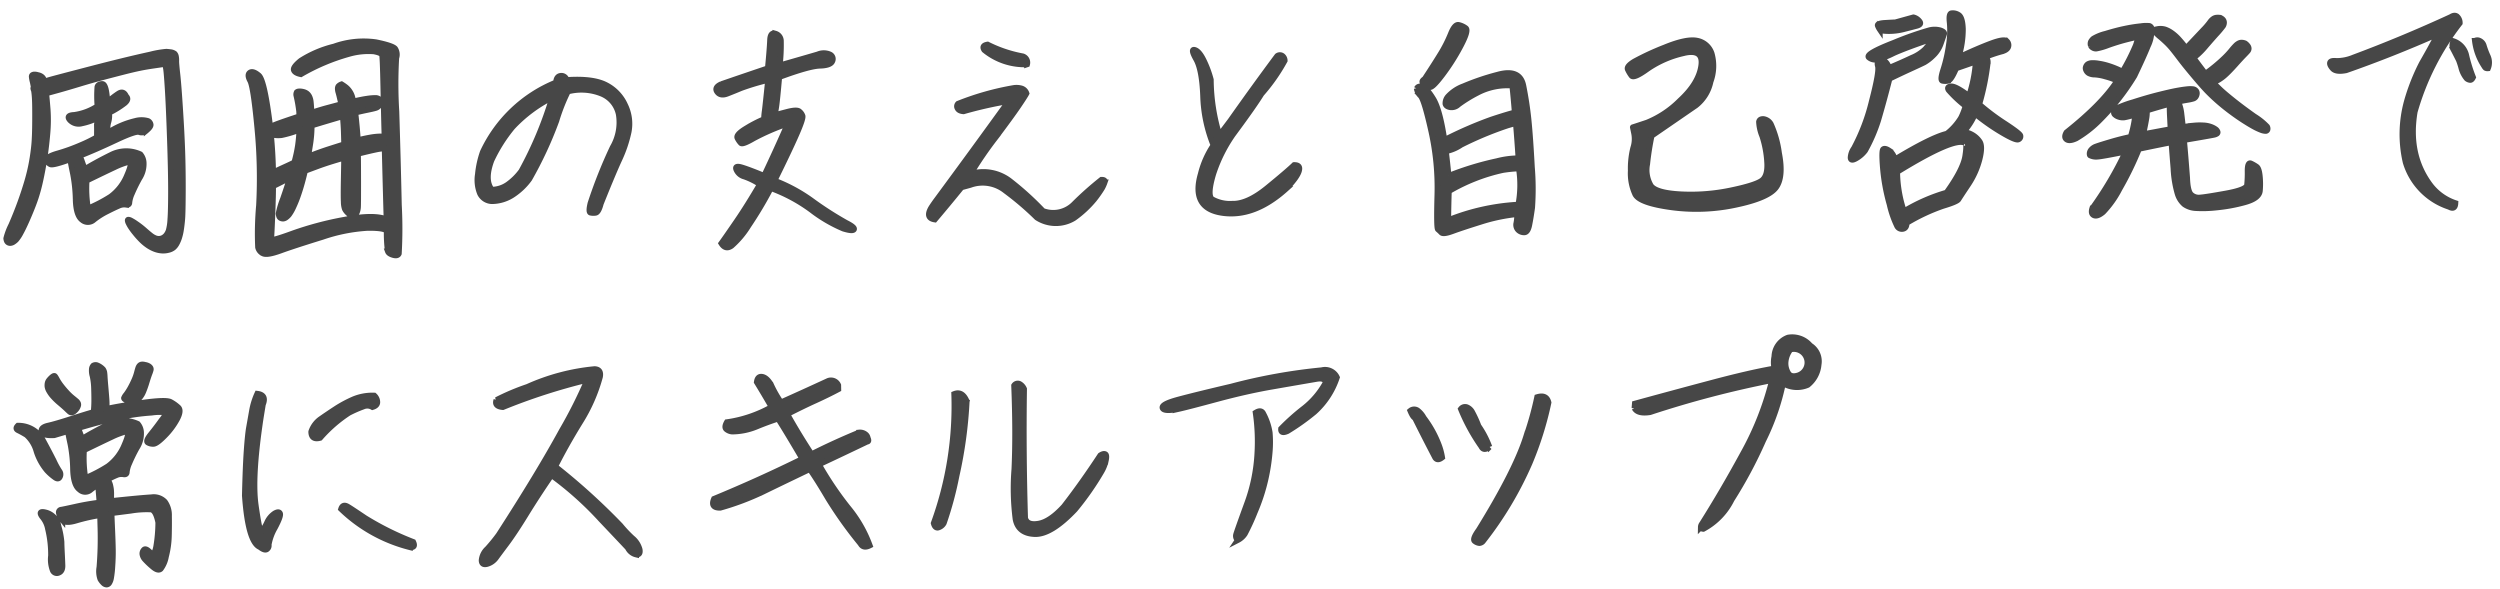 <svg xmlns="http://www.w3.org/2000/svg" width="434.387" height="102.34" viewBox="0 0 434.387 102.34">
  <path id="パス_4640" data-name="パス 4640" d="M10.547-27.969a1.535,1.535,0,0,1,.645.273,1.04,1.04,0,0,1,.352.449,3.724,3.724,0,0,1,.137.41l.742-.215q.469-.137,5.2-1.289t7.48-1.777q2.754-.625,5.1-1.094a16.679,16.679,0,0,1,2.754-.43q.41.039.645.078a1.518,1.518,0,0,1,.781.293,1,1,0,0,1,.215.488,3.406,3.406,0,0,1,.039.762q-.02.449.156,2.324t.371,6.055q.2,4.18.254,7.324t-.02,6.895q-.078,3.75-.176,4.766T34.98-.8A8.977,8.977,0,0,1,34.629.664a5.777,5.777,0,0,1-.469,1.055,2.518,2.518,0,0,1-.566.684,2.22,2.22,0,0,1-.9.391,3.563,3.563,0,0,1-1.172.078,4.3,4.3,0,0,1-1.172-.293,5.82,5.82,0,0,1-1.172-.645A7.789,7.789,0,0,1,28.047.957a14.9,14.9,0,0,1-1.074-1.25,12.181,12.181,0,0,1-.762-1.074,5.734,5.734,0,0,1-.352-.664,1.177,1.177,0,0,1-.117-.41q0-.137.117-.137a1.034,1.034,0,0,1,.371.117,8.217,8.217,0,0,1,.977.625A14.027,14.027,0,0,1,28.594-.723q.664.605,1.074.938A3.307,3.307,0,0,0,30.449.7a1.668,1.668,0,0,0,.742.137,1.54,1.54,0,0,0,.684-.2,1.873,1.873,0,0,0,.547-.469,2.776,2.776,0,0,0,.41-.762,8.949,8.949,0,0,0,.313-1.895q.137-1.426.2-4.883t-.039-9.2q-.1-5.742-.234-8.633t-.234-3.516q-.1-.625-.137-.82-.508.078-1.914.254t-2.539.391q-1.133.215-2.7.586t-3.633.879q-2.07.508-4.121,1.094t-3.633,1q-1.582.41-2.207.566.078.82.2,2.773a26.263,26.263,0,0,1-.117,4.238q-.234,2.285-.586,4.3T10.7-9.766a29.814,29.814,0,0,1-.859,3.027Q9.375-5.391,8.516-3.477T7.109-.625A6.066,6.066,0,0,1,6.289.566a2.961,2.961,0,0,1-.508.391,1.094,1.094,0,0,1-.449.156.662.662,0,0,1-.391-.078A.574.574,0,0,1,4.688.762a1.354,1.354,0,0,1-.1-.449,10.757,10.757,0,0,1,.9-2.285q.918-2.012,1.641-3.906T8.4-9.531a31.915,31.915,0,0,0,.859-3.359q.312-1.6.469-3.047t.215-4.16q.059-2.715.02-3.691a14.273,14.273,0,0,0-.117-1.484,1.674,1.674,0,0,1-.117-.391.38.38,0,0,1,.078-.2q-.039-.352-.176-1a5.346,5.346,0,0,1-.137-.84.332.332,0,0,1,.1-.273.627.627,0,0,1,.332-.1A1.783,1.783,0,0,1,10.547-27.969ZM25.82-24.023q.547.508-.254,1.172a15.519,15.519,0,0,1-2.754,1.641,3.784,3.784,0,0,1-.156,1.641,4.063,4.063,0,0,0-.117,1.836,14.84,14.84,0,0,1,4.785-1.973,4.053,4.053,0,0,1,2.227.039A.816.816,0,0,1,30-19q0,.371-.7.938a1.189,1.189,0,0,1-1.289.293q-.586-.273-4.141,1.328T17.5-13.789a2.841,2.841,0,0,1,.449.918q.215.645.488,1.387,2.07-1.211,4.59-2.4a5.793,5.793,0,0,1,5.1-.02,2.414,2.414,0,0,1,.547,1.426,4.552,4.552,0,0,1-.781,2.734A27.914,27.914,0,0,0,26.523-7.07a4.921,4.921,0,0,0-.449,1.5q-.02.488-.586.371A2.231,2.231,0,0,0,24.2-5.02q-.723.293-2.051.938a12.882,12.882,0,0,0-2.3,1.406,1.518,1.518,0,0,1-2.012,0q-1.035-.762-1.074-3.5a26.553,26.553,0,0,0-.391-4.551q-.352-1.816-.43-2.52-2.969,1.016-3.437.82a1.024,1.024,0,0,1-.605-.762q-.137-.566,1.895-1.113a32.29,32.29,0,0,0,3.965-1.348,25.373,25.373,0,0,0,2.871-1.348q.039-1.211.039-1.836a7.926,7.926,0,0,1,.2-1.562,10.534,10.534,0,0,1-2.793.938A2.071,2.071,0,0,1,16-20.059q-.723-.84.762-.879a9.91,9.91,0,0,0,4.063-1.445,21.931,21.931,0,0,1,.039-3.34q.117-.488.84-.508t.84,3.184a18.124,18.124,0,0,1,1.934-1.445Q25.391-25.078,25.82-24.023ZM22.852-6.641a8.614,8.614,0,0,0,2.93-3.691q1.133-2.48.2-2.266a13.653,13.653,0,0,0-2.383.859q-1.445.645-4.883,2.246a21.454,21.454,0,0,0,.156,4.844A25.216,25.216,0,0,0,22.852-6.641Zm32.539-17.07a.866.866,0,0,1,.1-.527.627.627,0,0,1,.391-.117,2.246,2.246,0,0,1,.684.078,1.735,1.735,0,0,1,.645.293,1.547,1.547,0,0,1,.43.547,2.651,2.651,0,0,1,.234.9q.059.547.1,1.914,1.641-.508,2.988-.84t2.246-.566q-.117-.391-.254-1.035t-.234-1a2.368,2.368,0,0,1-.1-.625.808.808,0,0,1,.1-.43,1.3,1.3,0,0,1,.566-.352,7.713,7.713,0,0,1,.762.547,3.24,3.24,0,0,1,.645.762,3.14,3.14,0,0,1,.43,1.016q.117.527.156.684,1.445-.313,2.4-.43a9.626,9.626,0,0,1,1.426-.1,1,1,0,0,1,.684.234.577.577,0,0,1,.176.508,1.388,1.388,0,0,1-.234.586,1.036,1.036,0,0,1-.605.41q-.41.117-1.465.313t-2.07.43q.117,1.133.215,2.441t.137,2.363q1.133-.273,2.148-.43a11.124,11.124,0,0,1,1.582-.156,8.653,8.653,0,0,1,.918.039q-.039-3.672-.059-8.73T70.41-30.43q-.1-.391-1.406-.664a12.317,12.317,0,0,0-4.434.391,35.654,35.654,0,0,0-8.32,3.359q-1.055-.234-1.211-.742t1.23-1.6a19.139,19.139,0,0,1,5.82-2.363,15.169,15.169,0,0,1,7.3-.625q2.871.645,3.3,1.172a1.851,1.851,0,0,1,.176,1.621,78.3,78.3,0,0,0-.137,9.336q.117,8.242.156,16.211A76.67,76.67,0,0,1,72.734,4.1q-.2.469-.977.234t-.918-.645A22.588,22.588,0,0,1,70.7.117q-.43-.547-3.32-.566A29.443,29.443,0,0,0,59.512.977q-4.98,1.445-7.3,2.246t-3.027.469A1.532,1.532,0,0,1,48.3,2.6a54.672,54.672,0,0,1,.293-7.3,91.065,91.065,0,0,0-.078-13.574q-.547-7.031-1.094-8.086t-.02-1.406q.527-.352,1.523.508t1.855,9.141a3.022,3.022,0,0,1,.547-.391q.391-.234,4.531-1.523,0-.273-.02-.879A23.9,23.9,0,0,0,55.391-23.711ZM70.7-1.875q-.078-6.992-.117-12.344a9.585,9.585,0,0,0-1.6.2q-1.055.2-3.047.664,0,1.523-.059,5.176t-.1,4.1a2.9,2.9,0,0,1-.176.8,1.8,1.8,0,0,1-.41.625.447.447,0,0,1-.645,0,4.656,4.656,0,0,1-.645-.566,2.291,2.291,0,0,1-.41-.586A3.8,3.8,0,0,1,63.32-5.02q-.039-.918.059-3.73t.137-3.945q-.547.117-2.031.547t-2.754.879q-1.27.449-2.051.723-.547,2.187-1.133,3.828A21.061,21.061,0,0,1,54.492-4.18a7.089,7.089,0,0,1-.723,1.191,2.775,2.775,0,0,1-.508.469,1,1,0,0,1-.469.2.841.841,0,0,1-.43-.078A.538.538,0,0,1,52.07-2.7a1.616,1.616,0,0,1-.1-.488,14.017,14.017,0,0,1,.8-2.539q.82-2.246,1.289-3.691-.469.234-1.27.625t-1.172.566a3.393,3.393,0,0,1-.527.215q0,1.25-.215,5.078t-.293,4.2q-.078.371,3.809-.977a57.133,57.133,0,0,1,9.023-2.227Q68.555-2.812,70.7-1.875ZM63.4-19.922q-3.281.9-5.43,1.523a20.791,20.791,0,0,1-.273,3.008q-.234,1.367-.43,2.383,1.992-.742,3.672-1.25t2.617-.781q0-.859-.02-2.129T63.4-19.922ZM55.82-17.7a18.4,18.4,0,0,1-3.105.879,4.71,4.71,0,0,1-1.152-.02,2.608,2.608,0,0,1-.7-.2q.273,3.4.273,6.68.82-.391,2.031-.918t1.68-.762a24.739,24.739,0,0,0,.684-2.91A25.5,25.5,0,0,0,55.82-17.7ZM92.891-5.9a6.712,6.712,0,0,1-3.809,1.172,2.375,2.375,0,0,1-2.07-1.367,6.2,6.2,0,0,1-.312-3.32,16.491,16.491,0,0,1,.918-3.867,23.958,23.958,0,0,1,12.93-11.875q.078-1.055.82-1.133a.913.913,0,0,1,1.016.742q4.57-.234,6.816.977A7.252,7.252,0,0,1,112.48-21a7.365,7.365,0,0,1,.527,4.648,22.168,22.168,0,0,1-1.7,4.766q-1.191,2.48-3.34,7.6-.43,1.523-.937,1.582a2.394,2.394,0,0,1-.879-.039q-.371-.1.02-1.621a84.062,84.062,0,0,1,4.023-9.648,8.621,8.621,0,0,0,1.152-5.742,4.94,4.94,0,0,0-2.988-3.652,9.341,9.341,0,0,0-5.781-.449,32.487,32.487,0,0,0-2.09,5.059,66.965,66.965,0,0,1-4.863,10.02A10.939,10.939,0,0,1,92.891-5.9ZM89.1-11.836q-1.328,3.4-.039,5.117a4.957,4.957,0,0,0,2.793-.84,10.357,10.357,0,0,0,2.4-2.285,65.093,65.093,0,0,0,5.586-12.734,24.4,24.4,0,0,0-6.992,5.039A27.014,27.014,0,0,0,89.1-11.836Zm40.156-12.539q3.594-1.172,8.125-2.617.391-3.477.469-4.883t.938-1.113a1.32,1.32,0,0,1,.938,1.25,30.518,30.518,0,0,1-.273,4.277q5.234-1.406,6.66-1.8a2.627,2.627,0,0,1,2.109.059.861.861,0,0,1,.371,1.172q-.312.723-2.168.742t-7.09,1.855q-.43,4.063-.605,5.1t-.293,1.5q.469-.117,2.148-.527t2.109-.059a1.661,1.661,0,0,1,.566.8q.137.449-1.094,3.145T138.2-7.461a28.173,28.173,0,0,1,6.68,3.809,59.7,59.7,0,0,0,5.625,3.73q1.563.82,1.348,1.172t-1.836-.176a24.88,24.88,0,0,1-5.488-3.34,28.075,28.075,0,0,0-6.992-3.906,67.214,67.214,0,0,1-4,6.465,15.364,15.364,0,0,1-2.988,3.438q-1.055.723-1.758-.449.82-1.094,2.734-3.789t4.141-6.367a12.267,12.267,0,0,0-2.676-1.387,2.068,2.068,0,0,1-1.348-1.152q-.391-.859.938-.43t3.828,1.523q2.227-4.492,4.3-9.023a39.152,39.152,0,0,0-6.016,2.48q-1.914,1.074-2.207.781a3.408,3.408,0,0,1-.586-.879q-.293-.586,1.523-1.641a22.447,22.447,0,0,1,3.145-1.562,12.374,12.374,0,0,1,.156-1.465q.156-1.074.664-5.332a42.239,42.239,0,0,0-4.727,1.328q-1.172.469-2.383.918t-1.758-.332Q127.969-23.828,129.258-24.375Zm53.164-2.539a11.04,11.04,0,0,1-7.383-2.617q-.508-.781.586-.937a22.623,22.623,0,0,0,6.055,2.148A1.134,1.134,0,0,1,182.422-26.914ZM165.938-.234q-1.641-.273-.625-1.992.43-.664,1.094-1.523,6.484-8.477,12.734-16.836a70.821,70.821,0,0,0-7.891,1.641q-.82-.078-1.035-.547a.638.638,0,0,1,.1-.781,47.968,47.968,0,0,1,9.766-2.578,3.152,3.152,0,0,1,1.172.078,1.309,1.309,0,0,1,.977.9q-.273.508-1.484,2.227t-4.1,5.43a66.5,66.5,0,0,0-4.375,6.172,7.542,7.542,0,0,1,6.914,1.426,51.238,51.238,0,0,1,5.547,5.215,5.09,5.09,0,0,0,5.488-1.133A57.206,57.206,0,0,1,195-6.641q.7,0,.547.449a6.055,6.055,0,0,1-.469,1,19.677,19.677,0,0,1-1.426,1.953,18.206,18.206,0,0,1-3.535,3.164,6.043,6.043,0,0,1-6.445-.2A51.3,51.3,0,0,0,178.3-5.02a6.344,6.344,0,0,0-6.113-1.113l-1.523.391Q168.2-2.812,165.938-.234Zm61.055-4.258Q221.406.352,215.918-.527t-3.652-6.816a15.657,15.657,0,0,1,2.3-4.961,24.739,24.739,0,0,1-1.66-8.574q-.1-4.59-1.094-6.426t-.234-1.621q.762.215,1.523,1.836a17.942,17.942,0,0,1,1.191,3.379,33.767,33.767,0,0,0,1.328,9.688l1.953-2.5q4.141-5.664,8.32-11.094a.751.751,0,0,1,.938.02,1.062,1.062,0,0,1,.352.8,31.89,31.89,0,0,1-4.141,5.7q-1.25,1.953-4.336,6a25.923,25.923,0,0,0-4.258,7.734q-1.172,3.691-.312,4.414a6.345,6.345,0,0,0,3.5.859q2.637.137,6.172-2.656t4.707-3.887q1.055,0,.859.859Q229.18-6.68,226.992-4.492ZM251.445-23.2q1.68-2.461,2.813-4.238a23.413,23.413,0,0,0,1.855-3.5q.723-1.719,1.406-1.543a3.277,3.277,0,0,1,1.211.586q.527.41-.977,3.125a36.393,36.393,0,0,1-3.281,4.961Q252.7-21.562,252.3-21.8t-1-.586Q250.7-22.734,251.445-23.2Zm-1.406,1.641q.273-.508,1-.273t1.836,2.129q1.113,1.895,1.816,7.168a69.409,69.409,0,0,1,8.3-3.437q2.91-.9,4-1.133-.156-2.5-.352-4.687a11.172,11.172,0,0,0-6.094,1.152,24.005,24.005,0,0,0-3.32,1.973,1.688,1.688,0,0,1-1.426.449q-.723-.137-.82-.605a1.779,1.779,0,0,1,.488-1.27,6.877,6.877,0,0,1,2.7-1.719,41.926,41.926,0,0,1,5.977-1.914q3.867-1,4.414,1.973t.8,5.918q.254,2.949.449,8.262a45.846,45.846,0,0,1-.078,7.051q-.273,1.738-.547,2.988t-.859,1.27a1.445,1.445,0,0,1-1.055-.41,1.264,1.264,0,0,1-.312-1.25,8.177,8.177,0,0,0,.156-1.523,31.015,31.015,0,0,0-6.328,1.211q-3.32.977-4.941,1.543t-1.953.215a7.489,7.489,0,0,0-.586-.566q-.254-.215,0-5.9a45.306,45.306,0,0,0-.859-11.133q-1.113-5.449-1.758-6.211A2.193,2.193,0,0,1,250.039-21.562ZM264.727-7.148a31.825,31.825,0,0,0-9.414,3.516q-.078,1.367-.2,5.039a38.011,38.011,0,0,1,12.227-2.5,18.154,18.154,0,0,0,.2-6.289A23.615,23.615,0,0,0,264.727-7.148Zm-9.414.859a52.152,52.152,0,0,1,8.457-2.422,15.047,15.047,0,0,1,3.73-.43q-.156-3.281-.352-6.133-.586.156-1.445.391a60.5,60.5,0,0,0-8.125,3.223,7.174,7.174,0,0,1-2.656,1.074Q255.117-8.633,255.313-6.289Zm43.164-11.523L290.7-12.656a48.7,48.7,0,0,0-.859,4.9,5.377,5.377,0,0,0,.586,3.789q.9,1.27,5.215,1.563a33.8,33.8,0,0,0,8.633-.527q4.316-.82,5.43-1.621t.977-3.262a18.252,18.252,0,0,0-.762-4.453,7.407,7.407,0,0,1-.527-2.5q.1-.508.781-.469a1.73,1.73,0,0,1,1.27.918,18.037,18.037,0,0,1,1.328,5.039q.742,4.16-.625,5.957T305.117-.43a32.491,32.491,0,0,1-11.152.254q-5.488-.84-6.27-2.344a8.6,8.6,0,0,1-.723-4.121,14.713,14.713,0,0,1,.488-3.945,5.012,5.012,0,0,0,.215-2.48q-.215-1.152-.215-1.133t2.48-.762a17.225,17.225,0,0,0,5.8-3.73q3.32-2.949,3.789-6.016t-3.242-2.168a17.99,17.99,0,0,0-6.113,2.578q-2.4,1.68-2.793,1.133a5.861,5.861,0,0,1-.625-1.094q-.234-.547,1.191-1.367a45.436,45.436,0,0,1,5.254-2.324q3.828-1.5,5.664-1.094a3.3,3.3,0,0,1,2.5,2.266,7.866,7.866,0,0,1-.273,4.883A7.059,7.059,0,0,1,298.477-17.812Zm50.82-6.6a43.355,43.355,0,0,1-1.6,7.266,38.931,38.931,0,0,0,4.395,3.418q2.559,1.738,2.656,2.129a.558.558,0,0,1-.332.645q-.43.254-2.871-1.25a36.6,36.6,0,0,1-4.59-3.34,11.4,11.4,0,0,1-2.07,3.125,4.038,4.038,0,0,1,1.426.488,3.829,3.829,0,0,1,1.328,1.23q.566.82-.059,3.105a14.3,14.3,0,0,1-2.07,4.375q-1.445,2.09-1.7,2.5T341.133.371a32.986,32.986,0,0,0-6.406,2.871q0,.859-.605,1a.929.929,0,0,1-1.016-.43,17.243,17.243,0,0,1-1.27-3.848,33.416,33.416,0,0,1-1.055-6.309q-.2-3.027.1-3.281t1.016.234a2.418,2.418,0,0,1,.957,1.582q6.445-3.75,9.141-4.336a10.192,10.192,0,0,0,2.5-2.715,11.214,11.214,0,0,0,.82-2.051,20.689,20.689,0,0,1-2.891-2.812q-.352-.586.449-.625t3.066,1.719a23.961,23.961,0,0,0,1.289-5.977q-1.016.352-3.437,1.133-.9,2.031-1.445,2.129a2.217,2.217,0,0,1-.977-.02q-.43-.117.215-1.992a25.13,25.13,0,0,0,1.016-4.2,15.292,15.292,0,0,0,.215-3.848q-.156-1.523.293-1.641a1.791,1.791,0,0,1,1.191.254q.742.371.781,2.48a15.878,15.878,0,0,1-.859,4.961q3.477-1.562,5.762-2.363t2.7-.312a.938.938,0,0,1,.2,1.016q-.215.527-1.23.762a24.926,24.926,0,0,0-2.891.938Q349.336-25.156,349.3-24.414Zm-15.937-7.227,3.164-.82a1.842,1.842,0,0,1,1.016.684q.469.566-.488.8t-2.285.547a10.148,10.148,0,0,1-2.637.273q-1.309-.039-1.484-.293a3.141,3.141,0,0,1-.332-.664q-.156-.41,1.289-.469T333.359-31.641Zm-7.578,21.8a34.319,34.319,0,0,0,3.281-8.223q1.406-5.059,1.152-6.035t.605-1q.859-.02,1.328,1.348,2.148-.859,3.965-1.68a7.262,7.262,0,0,0,2.4-1.5,9.82,9.82,0,0,1,1-1.035.626.626,0,0,0,.254-.742q-4.687,1.484-6.875,2.441a12.967,12.967,0,0,1-2.93,1.035,1.684,1.684,0,0,1-1.328-.43q-.508-.625,4.473-2.461a56.721,56.721,0,0,1,6.152-2.051,3.68,3.68,0,0,1,1.914.059q.742.273.625.625t-.586,1.621a5.256,5.256,0,0,1-1.426,2.129,7.4,7.4,0,0,1-1.523,1.133q-.566.273-2.4,1.074t-3.672,1.66q-1.055,3.867-2.109,7.227a28.159,28.159,0,0,1-2.344,5.176,5.147,5.147,0,0,1-1.6,1.348q-.937.508-.937-.156A3,3,0,0,1,325.781-9.844Zm19.3-.664q-1.875-1.055-11.836,4.844A22.088,22.088,0,0,0,334.3,1.211a30.969,30.969,0,0,1,7.461-3.125q2.969-3.984,3.359-6.309T345.078-10.508Zm22.188-16.484a1.011,1.011,0,0,1,0-.684,1.767,1.767,0,0,1,.449-.547,7.693,7.693,0,0,1,2.148-.82q1.816-.527,3.359-.82a25.953,25.953,0,0,1,2.793-.391,5.821,5.821,0,0,1,1.465-.02.607.607,0,0,1,.332.293.681.681,0,0,1,.078.449q-.039.234-.078.391a5.867,5.867,0,0,1-.645,2.324q-.723,1.738-2.441,5.176a40.984,40.984,0,0,1-6.367,7.773,19.763,19.763,0,0,1-3.926,2.91q-1.191.527-1.68.137t.02-1.211q6.328-4.844,8.945-8.789a2.369,2.369,0,0,0-.488-.273,12.281,12.281,0,0,0-1.523-.527,8.273,8.273,0,0,0-1.836-.371,2.223,2.223,0,0,1-1.055-.254,1.084,1.084,0,0,1-.449-.527.769.769,0,0,1-.078-.43.983.983,0,0,1,.352-.586,1.4,1.4,0,0,1,.645-.2,5.391,5.391,0,0,1,1.25.1,10.658,10.658,0,0,1,1.66.41,15.084,15.084,0,0,1,1.465.566,7.338,7.338,0,0,1,1,.527,35.827,35.827,0,0,0,2.422-4.59q.352-1.035.508-1.465-.742.117-2.207.469t-3.105.9a11.333,11.333,0,0,1-2.051.566.979.979,0,0,1-.664-.176A.852.852,0,0,1,367.266-26.992Zm22.5-4.492a1.143,1.143,0,0,1,.547.391.791.791,0,0,1,.137.508,1.154,1.154,0,0,1-.176.527A17.134,17.134,0,0,1,389-28.594q-1.113,1.211-1.855,2.051a13.348,13.348,0,0,1-1.27,1.289,7.756,7.756,0,0,1-.84.645q.859,1.211,1.348,1.875t.684.938q.82-.547,1.68-1.23t1.6-1.367a14.632,14.632,0,0,0,1.27-1.309,11.237,11.237,0,0,1,.82-.9,2.157,2.157,0,0,1,.547-.391,1.059,1.059,0,0,1,.527-.1,1.688,1.688,0,0,1,.547.137,1.928,1.928,0,0,1,.488.508.752.752,0,0,1,.117.449.707.707,0,0,1-.2.41q-.176.2-.684.7t-1.523,1.6q-1.016,1.094-1.68,1.68a7.152,7.152,0,0,1-1.27.918,6.316,6.316,0,0,1-.957.449l1.094,1.094q.781.781,2.363,2.09t3.633,2.813a11.219,11.219,0,0,1,2.188,1.816.711.711,0,0,1,.059.527.332.332,0,0,1-.352.215,2.391,2.391,0,0,1-.781-.2,9.512,9.512,0,0,1-1.23-.605q-.723-.41-1.719-1.074t-2.07-1.484q-1.074-.82-2.07-1.7t-1.914-1.836q-.918-.957-2.5-2.91T382.7-24.512q-.781-1.074-1.289-1.719a12.333,12.333,0,0,0-1.113-1.23q-.605-.586-.977-.9a6.422,6.422,0,0,1-.586-.547.975.975,0,0,1-.254-.41q-.039-.176.352-.371a2.879,2.879,0,0,1,1.367.078,4.488,4.488,0,0,1,1.113.605,7.554,7.554,0,0,1,1.094.977,20.47,20.47,0,0,1,1.387,1.738q.586-.586,1.367-1.387l1.66-1.7a13.3,13.3,0,0,0,1.172-1.309,2.375,2.375,0,0,1,.586-.605,1.2,1.2,0,0,1,.586-.215A3.173,3.173,0,0,1,389.766-31.484ZM371.289-14.922a.517.517,0,0,1-.215-.352.6.6,0,0,1,.137-.41,1.818,1.818,0,0,1,.488-.43,19.641,19.641,0,0,1,2.773-.957q2.441-.742,4.473-1.211t3.086-.645q1.055-.176,1.758-.234a4.63,4.63,0,0,1,1.055,0,.827.827,0,0,1,.527.273.67.67,0,0,1,.156.488,1.154,1.154,0,0,1-.176.527.811.811,0,0,1-.449.352,7.463,7.463,0,0,1-1.074.215q-.781.117-1.562.273a7.049,7.049,0,0,1,.527,2.168q.137,1.309.215,2.246,1.172-.156,1.973-.215a10.693,10.693,0,0,1,1.582,0,4.359,4.359,0,0,1,1.309.273,3.4,3.4,0,0,1,.8.43.877.877,0,0,1,.332.43.285.285,0,0,1-.1.332,1.427,1.427,0,0,1-.547.2q-.391.078-2.4.391t-2.793.43q.2,2.656.43,6.6.039,2.3.625,2.891a1.939,1.939,0,0,0,1.523.547q.938-.039,4.531-.625t3.711-1.406a20.278,20.278,0,0,0,.137-2.422q.02-1.6.605-1.309a6.431,6.431,0,0,1,.977.586q.391.293.508,1.563a13.341,13.341,0,0,1-.02,2.6Q396.055,0,393.516.645a28.552,28.552,0,0,1-4.941.82,21.235,21.235,0,0,1-3.613.039A3.752,3.752,0,0,1,383.047.82a3.888,3.888,0,0,1-1.152-1.855,18.715,18.715,0,0,1-.645-4.395q-.2-3.086-.273-4.57-2.422.43-5.664,1.055a55.863,55.863,0,0,1-3.5,6.895,17.16,17.16,0,0,1-2.91,3.965q-1.016.82-1.6.547t-.273-1.211a60.933,60.933,0,0,0,5.977-9.766q-4.219.781-4.98.8a2.305,2.305,0,0,1-1.23-.254q-.078-.078-.059-.371a1.091,1.091,0,0,1,.313-.625,1.979,1.979,0,0,1,.859-.527q.566-.2,2.441-.723t3.555-.84a19.668,19.668,0,0,0,.723-2.891q.059-.664.059-.977a10.54,10.54,0,0,1-1.855.469,2.153,2.153,0,0,1-.918-.117A1.717,1.717,0,0,1,371.289-14.922Zm9.492-1.758q-2.422.625-3.984,1.094a6.342,6.342,0,0,1-.137,1.5q-.176.957-.566,2.6,1.445-.234,2.813-.469t1.953-.312q-.039-1.055-.078-2.3T380.781-16.68Zm50.625-13.164A45.09,45.09,0,0,0,423.32-14.57q-1.367,7.383,2.422,12.7a9.141,9.141,0,0,0,4.375,3.281q-.078,1.211-1.094.625A11.637,11.637,0,0,1,421.6-5.82a21.515,21.515,0,0,1,.391-10.586,35.591,35.591,0,0,1,2.715-6.562q1.23-2.07,1.777-3.047t1.211-2.07q-8.242,3.477-16.172,6.094-1.758.313-2.324-.352t-.43-1.035q.137-.371,1.113-.254a7.6,7.6,0,0,0,2.969-.547q8.516-3.008,17.031-6.758.7-.43,1.113-.02A1.5,1.5,0,0,1,431.406-29.844Zm2.578,3.125a.861.861,0,0,1,.8,0,1.324,1.324,0,0,1,.723.859A14.071,14.071,0,0,0,436.172-24a2.647,2.647,0,0,1,0,2.09.72.72,0,0,1-.41-.078,1.346,1.346,0,0,1-.254-.352A10.149,10.149,0,0,1,433.984-26.719Zm-3.711,0a3.381,3.381,0,0,1,2.188,2.617,26.753,26.753,0,0,0,1.094,3.711q-.234.469-.508.449a1.136,1.136,0,0,1-.586-.254,4.671,4.671,0,0,1-.879-1.738,13.411,13.411,0,0,0-.449-1.5q-.43-.9-.859-1.758A1.453,1.453,0,0,1,430.273-26.719ZM30.156,50.1q-.391-2.148-1.23-2.285a16.431,16.431,0,0,0-3.5.156l-3.359.371q0,.7.059,2.773t.059,3.5q0,1.426-.137,2.949a17,17,0,0,1-.273,2.09,2.253,2.253,0,0,1-.332.82.562.562,0,0,1-.449.254.8.8,0,0,1-.527-.254,3.156,3.156,0,0,1-.547-.723A4.055,4.055,0,0,1,19.8,57.7q.156-1.582.234-3.3t.059-3.5q-.02-1.777-.02-2.246a32.287,32.287,0,0,0-4.141.859q-1.953.547-2.441-.137a2.941,2.941,0,0,1-.566-1.191.454.454,0,0,1,.43-.586q.508-.078,2.52-.488T20,46.469q-.039-.82-.1-1.68a11.591,11.591,0,0,1-.02-1.484,11.833,11.833,0,0,0-1.484,1,1.4,1.4,0,0,1-1.816-.156q-1.035-.762-1.074-3.5a25.128,25.128,0,0,0-.371-4.395q-.332-1.66-.41-2.285-1.133.312-2.383.664-2.031.078-2.187-.664t1.172-1.016q1.328-.273,4.082-1.113t3.848-1.113q.117-1.016.137-1.992t0-2.148a11.313,11.313,0,0,0-.215-2.109,3.306,3.306,0,0,1-.1-1.309,1.019,1.019,0,0,1,.254-.508.8.8,0,0,1,.625-.059,2.907,2.907,0,0,1,1.055.742,1.586,1.586,0,0,1,.2.488,6.379,6.379,0,0,1,.059.781q.02.566.117,1.914t.137,2.129a10.441,10.441,0,0,1-.039,1.563q2.5-.508,6.445-.977t4.707-.039a6.489,6.489,0,0,1,1.328.977q.566.547-.254,2.031A12.56,12.56,0,0,1,31.5,35.063q-1.387,1.367-1.953,1.367a1.818,1.818,0,0,1-.977-.254q-.41-.254.586-1.445t1.875-2.383a5.632,5.632,0,0,0,.859-1.328A9.14,9.14,0,0,0,29.336,31a38.8,38.8,0,0,0-5.352.645q-2.812.527-7.461,1.816.039.117.215.625t.449,1.25q2.07-1.211,4.59-2.4a5.793,5.793,0,0,1,5.1-.02,2.414,2.414,0,0,1,.547,1.426,4.552,4.552,0,0,1-.781,2.734,27.914,27.914,0,0,0-1.367,2.676,4.921,4.921,0,0,0-.449,1.5q-.02.488-.586.371a2.1,2.1,0,0,0-1.211.137q-.645.254-1.582.723a2.772,2.772,0,0,1,.449.938,7.092,7.092,0,0,1,.137.781,7.558,7.558,0,0,1,.02,1q-.02.645-.02,1.035,5.352-.469,6.992-.527a2.644,2.644,0,0,1,2.324.82,3.923,3.923,0,0,1,.684,2.461q0,1.582-.078,3.438a15.683,15.683,0,0,1-.566,3.594,5.011,5.011,0,0,1-.957,2.148q-.469.41-1.387-.41a13.714,13.714,0,0,1-1.309-1.289,1.675,1.675,0,0,1-.43-.9.945.945,0,0,1,.273-.762q.313-.332,1.055.449t1.094-1A26.088,26.088,0,0,0,30.156,50.1Zm-19.18.781a4.428,4.428,0,0,0-.937-2.09q-.859-1.191.723-.723a3,3,0,0,1,2.051,2.422,13.952,13.952,0,0,1,.469,2.7q0,.742.039,1.895t.059,2.168q.02,1.016-.645,1.27a.769.769,0,0,1-1.035-.371,5.36,5.36,0,0,1-.273-2.6A19.151,19.151,0,0,0,10.977,50.883Zm17.3-28.2a1.783,1.783,0,0,1,.664.234.884.884,0,0,1,.313.313.486.486,0,0,1,.039.332,5.381,5.381,0,0,1-.234.664q-.2.488-.527,1.5a16.676,16.676,0,0,1-.605,1.621,3.811,3.811,0,0,1-.605.977,2.185,2.185,0,0,1-.605.508,1.785,1.785,0,0,1-.547.176,1.668,1.668,0,0,1-.566-.02,2.091,2.091,0,0,1-.527-.176,2.84,2.84,0,0,1-.371-.215q-.137-.1-.137-.2a2.1,2.1,0,0,1,.391-.605,10.4,10.4,0,0,0,.762-1.152q.371-.645.684-1.328a8.455,8.455,0,0,0,.469-1.25q.156-.566.254-.84a1.14,1.14,0,0,1,.254-.43.6.6,0,0,1,.391-.176A1.42,1.42,0,0,1,28.281,22.68ZM16.328,30.063a2.317,2.317,0,0,1-.508.508.774.774,0,0,1-.41.156.467.467,0,0,1-.312-.117q-.137-.117-.508-.488t-1.172-1.074a10.845,10.845,0,0,1-1.23-1.23,5.358,5.358,0,0,1-.645-.957,2,2,0,0,1-.234-.723,2.042,2.042,0,0,1,.039-.566,1.17,1.17,0,0,1,.254-.508,3.969,3.969,0,0,1,.391-.41,2.053,2.053,0,0,1,.332-.254.348.348,0,0,1,.234-.059q.1.02.391.586a8.658,8.658,0,0,0,.742,1.172q.449.605.957,1.172a9.081,9.081,0,0,0,.957.938q.449.371.664.566a1.1,1.1,0,0,1,.293.391.609.609,0,0,1,0,.43A1.972,1.972,0,0,1,16.328,30.063ZM6.055,32.875a4.819,4.819,0,0,1,4.3,2.6q1.25,2.4,1.855,3.691a13.806,13.806,0,0,0,.918,1.738.907.907,0,0,1,.078.957q-.234.508-.762.176A8.809,8.809,0,0,1,11,40.746a9.751,9.751,0,0,1-1.777-3.34,5.955,5.955,0,0,0-1.7-2.91q-.84-.527-1.426-.82T6.055,32.875ZM21.6,40.18a8.614,8.614,0,0,0,2.93-3.691q1.133-2.48.2-2.266a13.654,13.654,0,0,0-2.383.859q-1.445.645-4.883,2.246a21.454,21.454,0,0,0,.156,4.844A25.216,25.216,0,0,0,21.6,40.18ZM47.734,54.672q-2.031-.9-2.461-8.984.2-5,.449-7.832t.488-4.023q.234-1.191.547-2.812a12.011,12.011,0,0,1,.977-2.988q1.641.234.938,1.875-.2,1.094-.43,2.383-1.719,10.2-1.113,15.1t.938,4.59a6.932,6.932,0,0,0,.977-1.523,3.69,3.69,0,0,1,1.387-1.6q.742-.391.9.059t-.937,2.441a8.945,8.945,0,0,0-1.133,2.93.767.767,0,0,1-.352.8Q48.516,55.3,47.734,54.672Zm9.258-19.883a4.384,4.384,0,0,1,1.777-2.246q1.309-.879,2.617-1.7a21.483,21.483,0,0,1,2.949-1.523,8.5,8.5,0,0,1,3.711-.625,1.569,1.569,0,0,1,.508,1.133q0,.625-.859.859a1.766,1.766,0,0,0-1.6-.117,20.687,20.687,0,0,0-2.52,1.055,24.2,24.2,0,0,0-5.059,4.258Q56.992,36.273,56.992,34.789Zm16.8,20.352A26.591,26.591,0,0,1,61.953,48.3q.312-.937,1.211-.352.352.2,2.949,2.012a50.425,50.425,0,0,0,8.262,4.277Q74.844,55.258,73.789,55.141ZM99.258,41.547A111.663,111.663,0,0,1,110.43,52.016a21.654,21.654,0,0,0,1.992,2.188,3.793,3.793,0,0,1,1.27,2.031q.137.938-.625.84a2.147,2.147,0,0,1-1.426-1.191q-2.383-2.617-4.57-5a57.725,57.725,0,0,0-8.477-7.852q-2.5,3.516-4.57,6.758t-3.5,5.078Q89.1,56.7,88.75,57.172a2.9,2.9,0,0,1-1.621,1.113q-.918.215-.918-.664a3.076,3.076,0,0,1,1.035-1.973,28.486,28.486,0,0,0,2.012-2.383q7.148-10.664,11.25-17.891a79.187,79.187,0,0,0,4.609-8.789,104.118,104.118,0,0,0-14.766,4.492q-1.523-.156-1.094-1.25a39.413,39.413,0,0,1,5.43-2.187,36.855,36.855,0,0,1,11.719-2.891q1.172.078.9,1.367a29.068,29.068,0,0,1-3.594,7.813Q101.211,37.836,99.258,41.547Zm44.57-1.367q3.945-1.914,8.32-3.633a1.553,1.553,0,0,1,1.133.352.967.967,0,0,1,.352.625q.273.625-.117.625-4.258,1.953-8.437,3.828A57.742,57.742,0,0,0,150,49.555a22.277,22.277,0,0,1,3.672,6.641q-1.133.547-1.6-.352a71.8,71.8,0,0,1-5.508-8.008q-1.836-3.242-3.086-5.078-4.609,2.109-8.086,3.73a45.87,45.87,0,0,1-7.578,2.715q-1.758,0-1.055-1.562,7.852-3.086,15.469-6.68-2.461-4.375-4.1-7.07-1.914.586-3.848,1.348a11.248,11.248,0,0,1-4.16.762,1.811,1.811,0,0,1-1.016-.43q-.391-.352.117-1.211a22.139,22.139,0,0,0,7.813-2.5q-1.367-2.461-2.5-4.375.156-1.055.957-.9t1.5,1.406a20.449,20.449,0,0,0,1.68,3.086q3.945-1.68,8.281-3.594a1.371,1.371,0,0,1,1.719.781v.7q-1.836.938-4.082,1.914t-4.863,2.266Q141.484,36.43,143.828,40.18Zm43.711,9.8q3.2-3.984,6.445-8.75.547-.352.859-.2t.078,1.133a6.516,6.516,0,0,1-.781,1.875,49,49,0,0,1-4.727,6.523q-4.219,4.3-7.051,4.141t-3.281-2.617a42.07,42.07,0,0,1-.059-8.73q.391-6.27.2-14.512a.753.753,0,0,1,.938-.273,1.808,1.808,0,0,1,.781.9q-.352,11.094-.2,22.422.312,1.328,2.324,1.016T187.539,49.984Zm-16.6-18.555a76.165,76.165,0,0,1-1.992,12.93,60.161,60.161,0,0,1-2.344,8.164,1.615,1.615,0,0,1-1.055.781q-.508.039-.7-.781a59.443,59.443,0,0,0,3.945-22.383Q170.2,29.594,170.938,31.43Zm36.836,1.953q-2.617.469-2.832-.2t2.832-1.426q3.047-.762,9.18-2.09A97.8,97.8,0,0,1,232.7,27.094a2.275,2.275,0,0,1,2.617,1.289,13.936,13.936,0,0,1-4.023,5.938,39.4,39.4,0,0,1-4.727,3.242q-1.211.508-1.094-.43a38.653,38.653,0,0,1,4.063-3.5,14.393,14.393,0,0,0,3.828-4.395q-.156-.859-1.523-.664-3.555.547-7.91,1.23t-9.492,1.973Q209.3,33.07,207.773,33.383Zm9.844,22.969a.937.937,0,0,1-.273-.977q.156-.547,1.914-5.137a29.689,29.689,0,0,0,2.012-8.848,34.968,34.968,0,0,0-.176-7.109q.977-.586,1.328.2a10.369,10.369,0,0,1,1.055,3.3,19.707,19.707,0,0,1-.059,3.34,33.9,33.9,0,0,1-.8,4.707,32.577,32.577,0,0,1-1.973,5.723,38.047,38.047,0,0,1-1.777,3.711A3.23,3.23,0,0,1,217.617,56.352Zm42.656.82a.888.888,0,0,1-.7.41,1.557,1.557,0,0,1-.8-.352q-.449-.332.723-1.895,6.6-10.273,8.555-16.211a56.359,56.359,0,0,0,1.992-6.719q1.641-.469,1.953.977a58.08,58.08,0,0,1-3.477,10.469A61.924,61.924,0,0,1,260.273,57.172Zm1.328-16.25q-1.016.742-1.406-.117a33.007,33.007,0,0,1-3.437-6.562.909.909,0,0,1,1.035-.293,1.845,1.845,0,0,1,.879.8,18.9,18.9,0,0,1,1.094,2.5A16.128,16.128,0,0,1,261.6,40.922ZM247.969,34.4a1.038,1.038,0,0,1,1.328.02,4.006,4.006,0,0,1,.977,1.23,18.856,18.856,0,0,1,2.461,4.551,10.987,10.987,0,0,1,.625,2.4q-.82.625-1.211,0-1.8-3.594-3.4-6.953Q248.4,35.492,247.969,34.4Zm38.945.2.078-.781q7.187-1.836,13.5-3.4t10.41-2.227l.43-.117a4.872,4.872,0,0,1,.039-2.031,3.616,3.616,0,0,1,2.422-3.242,4.1,4.1,0,0,1,3.828,1.445,3.23,3.23,0,0,1,1.406,3.32,5.074,5.074,0,0,1-1.953,3.516,4.707,4.707,0,0,1-3.828-.117l-.43-.391a40.84,40.84,0,0,1-3.633,10,77.366,77.366,0,0,1-5.664,10.2,11.59,11.59,0,0,1-5,5q-.43-.039-.43-.312a.937.937,0,0,1,.2-.547q3.711-5.664,7.383-12.148A51.58,51.58,0,0,0,310.9,30.141a177.476,177.476,0,0,0-21.289,5.2Q287.461,35.648,286.914,34.594Zm28.516-5.2a2.351,2.351,0,0,0-1.25-4.531,4.088,4.088,0,0,0-.9,2.344,3.274,3.274,0,0,0,.469,1.816Q314.219,29.75,315.43,29.4Z" transform="matrix(1, -0.017, 0.017, 1, -3.504, 41.194)" fill="#474747" stroke="#474747" stroke-width="1"/>
</svg>
